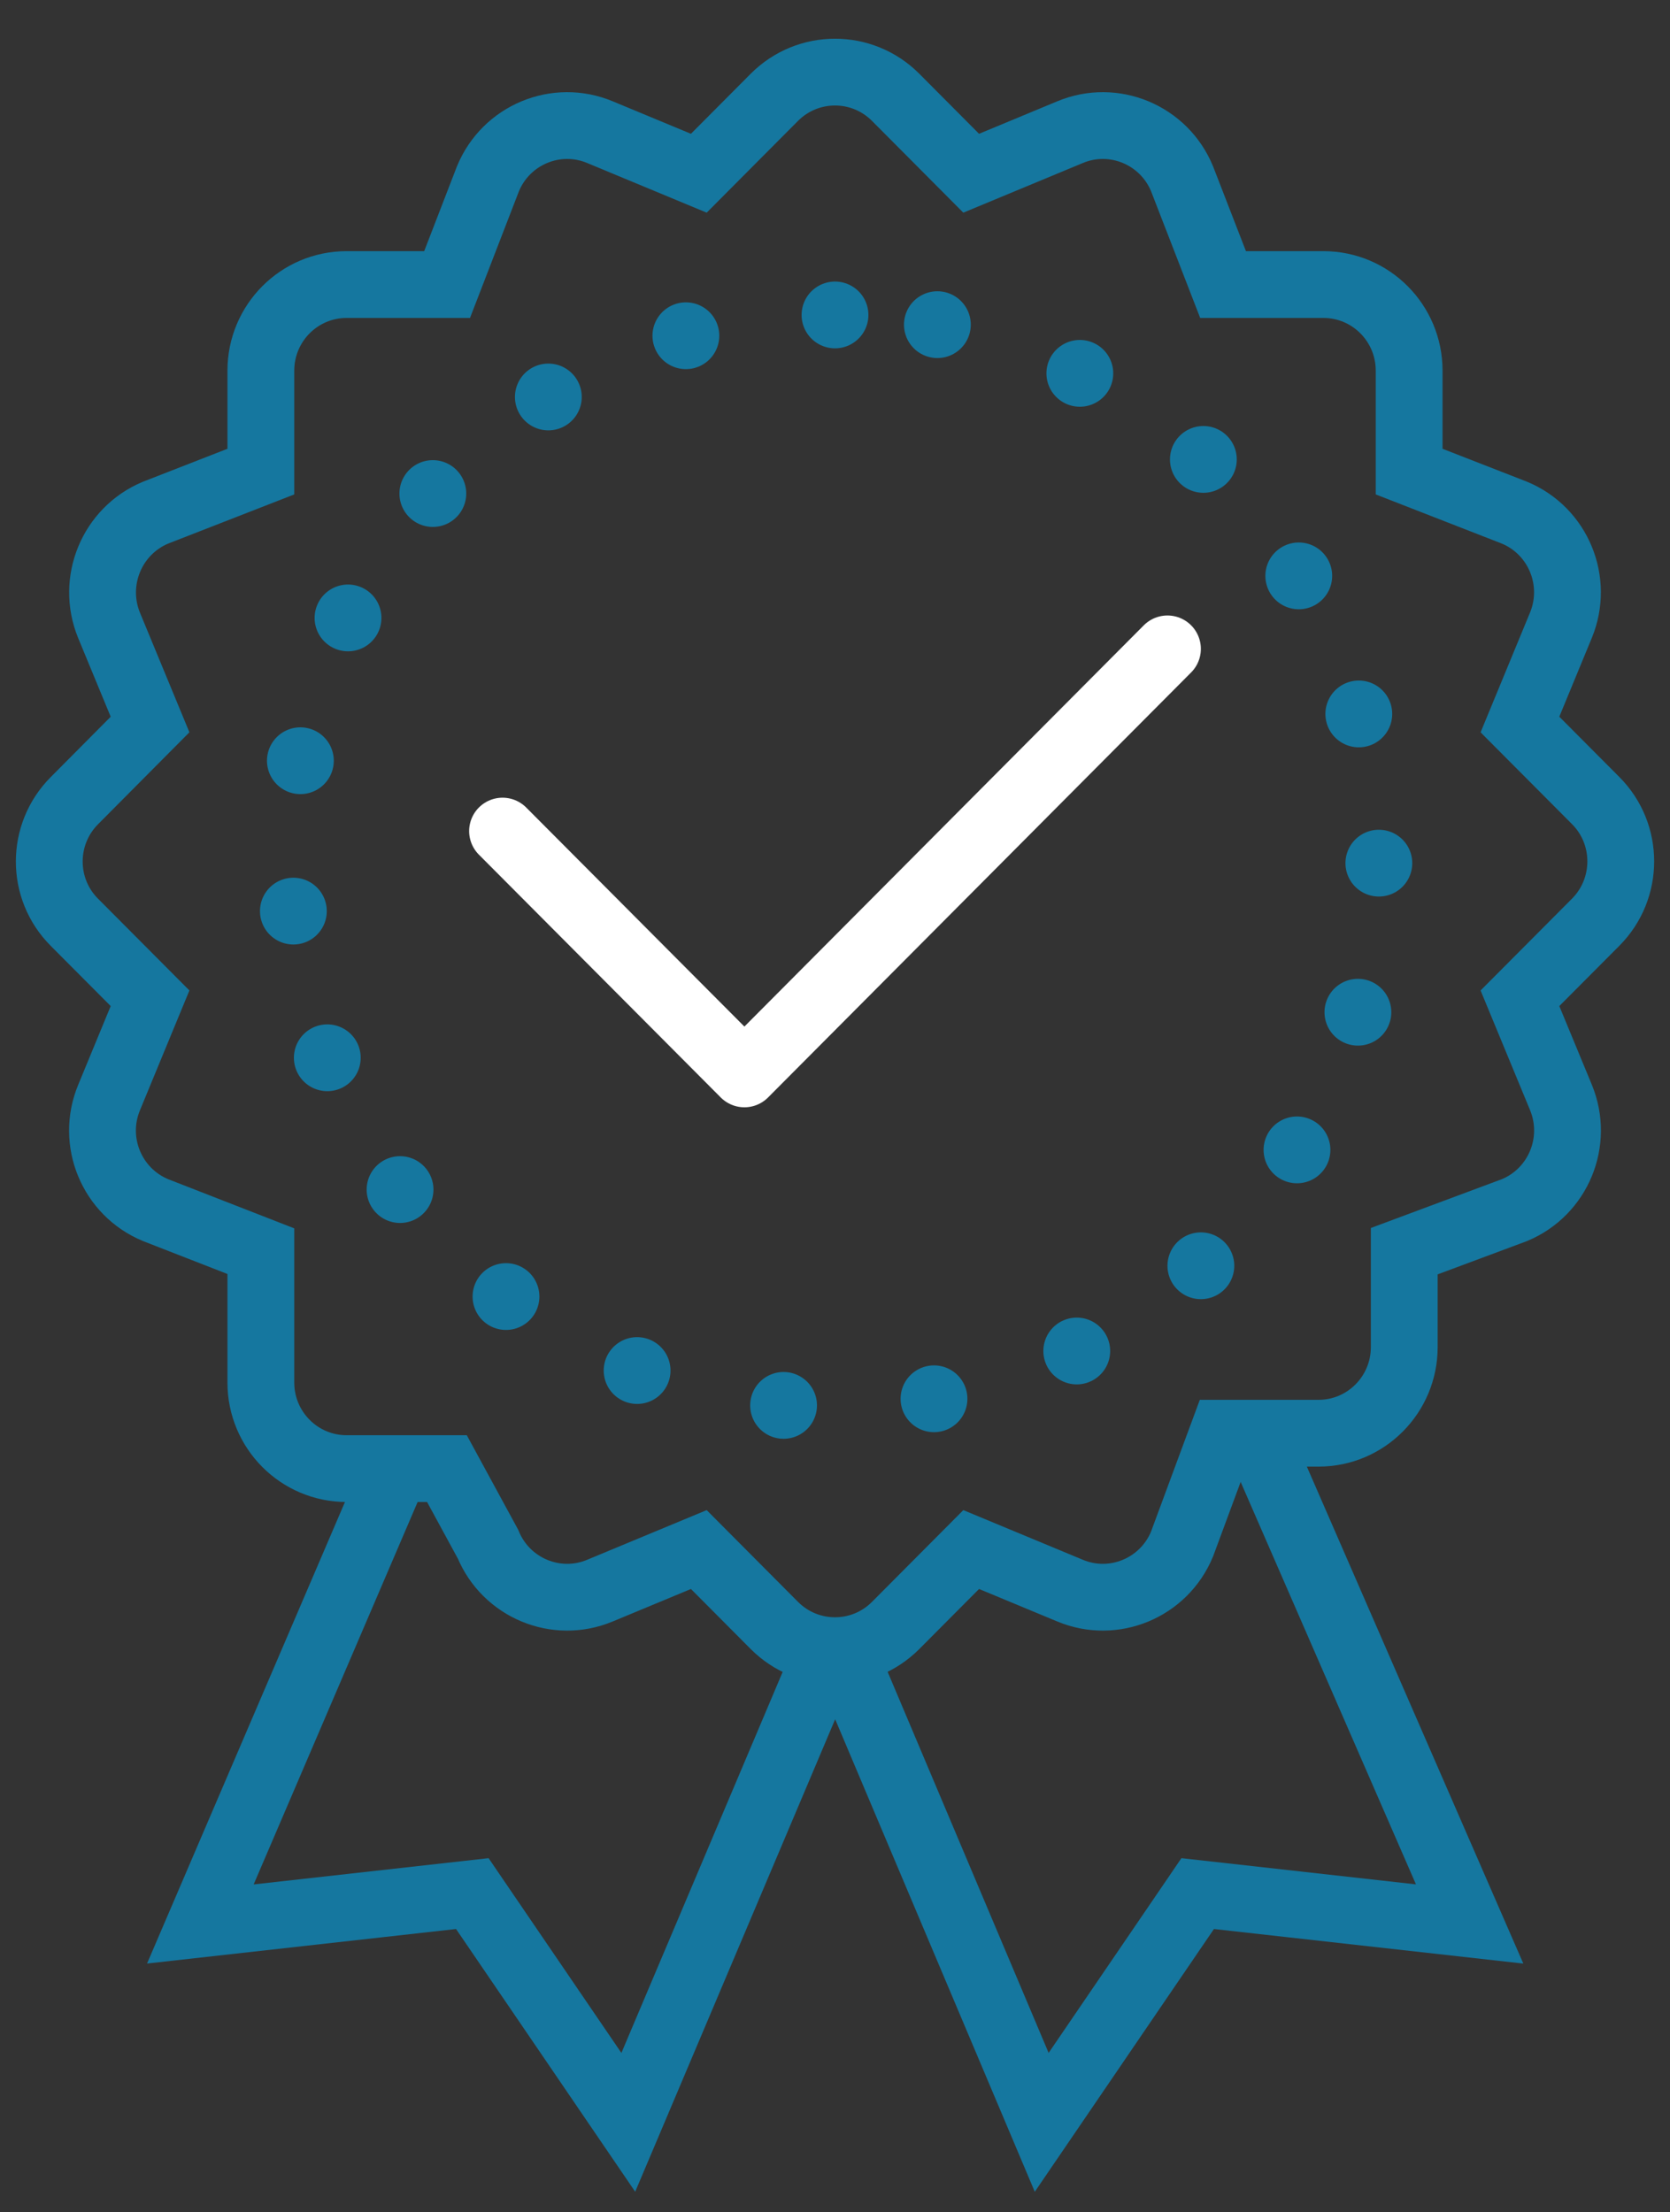 <?xml version="1.0" encoding="UTF-8"?>
<svg width="40px" height="53px" viewBox="0 0 40 53" version="1.1" xmlns="http://www.w3.org/2000/svg" xmlns:xlink="http://www.w3.org/1999/xlink">
    <rect x="0" y="0" width="40" height="53" fill="#333333" stroke="none"/>
    <!-- Generator: Sketch 59.1 (86144) - https://sketch.com -->
    <title>icons8-guarantee copy@1x</title>
    <desc>Created with Sketch.</desc>
    <g id="Home" stroke="none" stroke-width="1" fill="none" fill-rule="evenodd">
        <g id="Artboard" transform="translate(-429, -133)" stroke-width="1.6">
            <g id="icons8-guarantee-copy" transform="translate(430, 134)">
                <path d="M19.237,38.683 L23.951,49.844 L27.687,44.364 L34.201,45.092 L29.133,33.455 M8.422,34.308 L3.799,45.092 L10.313,44.364 L14.049,49.844 L18.802,38.612" id="Shape" stroke="#15779F"></path>
                <path d="M0.781,21.094 L2.594,22.915 L1.612,25.295 C1.177,26.346 1.675,27.553 2.725,27.99 L5.248,28.974 L5.248,32.12 C5.248,33.26 6.167,34.183 7.302,34.183 L9.705,34.183 L10.688,35.991 C11.122,37.042 12.324,37.543 13.37,37.106 L15.738,36.122 L17.547,37.94 C18.35,38.746 19.65,38.746 20.453,37.94 L22.262,36.122 L24.63,37.106 C25.676,37.543 26.878,37.042 27.312,35.991 L28.295,33.335 L30.582,33.335 C31.716,33.335 32.635,32.411 32.635,31.271 L32.635,28.974 L35.275,27.99 C36.325,27.553 36.823,26.346 36.388,25.291 L35.406,22.915 L37.219,21.094 C38.021,20.288 38.021,18.981 37.219,18.178 L35.406,16.357 L36.388,13.977 C36.82,12.926 36.325,11.719 35.275,11.282 L32.752,10.298 L32.752,7.88 C32.752,6.74 31.833,5.817 30.698,5.817 L28.295,5.817 L27.312,3.281 C26.878,2.23 25.676,1.729 24.63,2.166 L22.262,3.15 L20.453,1.332 C19.65,0.526 18.35,0.526 17.547,1.332 L15.738,3.15 L13.37,2.166 C12.324,1.729 11.122,2.23 10.688,3.281 L9.709,5.817 L7.302,5.817 C6.167,5.817 5.248,6.74 5.248,7.88 L5.248,10.298 L2.725,11.282 C1.679,11.719 1.18,12.926 1.612,13.981 L2.594,16.357 L0.785,18.178 C-0.021,18.984 -0.021,20.291 0.781,21.094 Z" id="Path" stroke="#15779F"></path>
                <polyline id="Path" stroke="#FFFFFF" stroke-linecap="round" stroke-linejoin="round" points="26.963 14.545 16.83 24.727 11.037 18.91"></polyline>
                <path d="M19,6.545 C11.804,6.545 5.973,12.408 5.973,19.638 C5.973,26.868 11.804,32.727 19,32.727 C26.196,32.727 32.027,26.868 32.027,19.638 C32.027,12.408 26.196,6.545 19,6.545 Z" id="Path" stroke="#15779F" stroke-linecap="round" stroke-dasharray="0,3.618"></path>
            </g>
        </g>
    </g>
</svg>